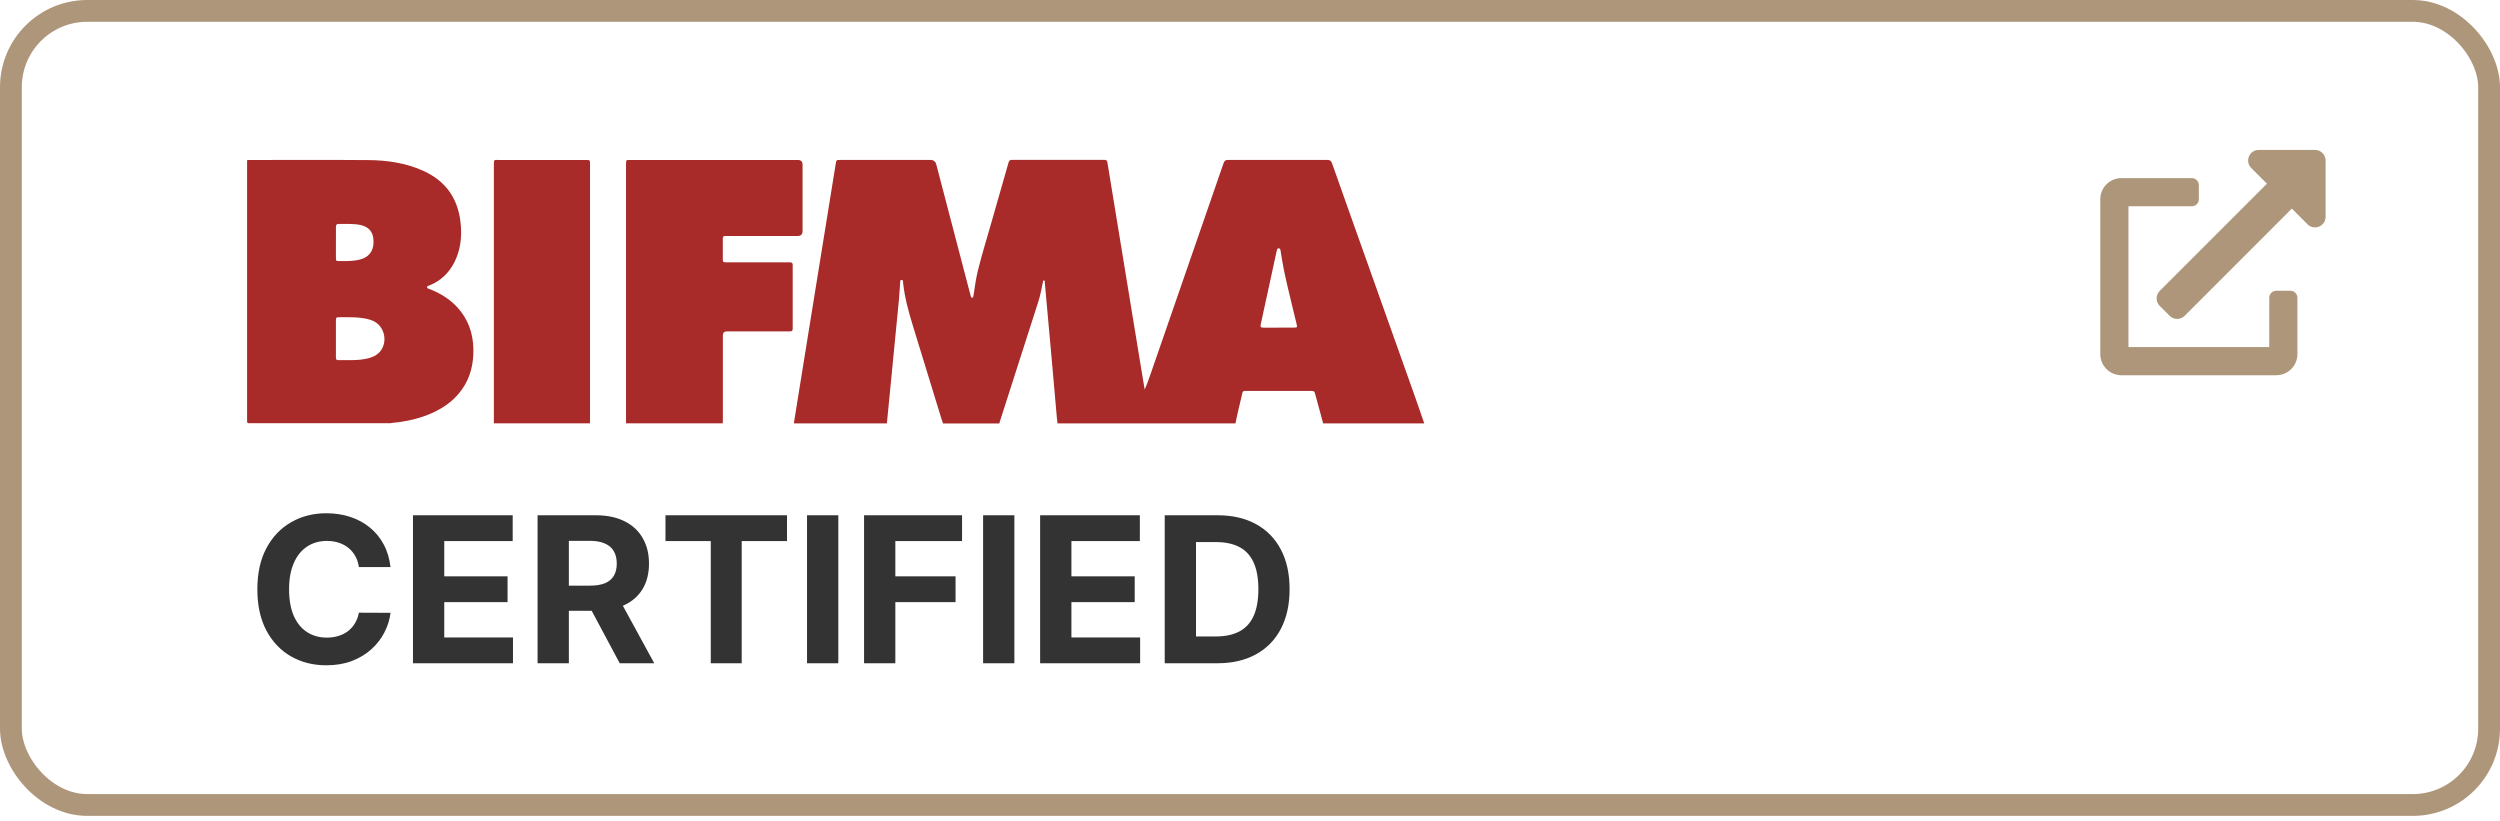 <svg xmlns="http://www.w3.org/2000/svg" fill="none" viewBox="0 0 344 113" height="113" width="344">
<rect stroke-width="3" stroke="#AE967B" rx="10.5" height="109.265" width="341" y="1.5" x="1.5"></rect>
<path fill="#A82A29" d="M196 58.257H182.065C181.717 56.97 181.363 55.675 181.015 54.388C180.857 53.79 180.857 53.79 180.253 53.79C178.139 53.79 176.018 53.79 173.904 53.79C173.066 53.79 172.221 53.79 171.383 53.79C171.194 53.79 171.013 53.798 170.96 54.033C170.643 55.441 170.273 56.841 170.001 58.257H145.52C145.49 58.045 145.46 57.826 145.437 57.614C145.188 54.79 144.947 51.966 144.69 49.149C144.38 45.712 144.071 42.282 143.761 38.845C143.754 38.747 143.799 38.588 143.641 38.588C143.497 38.588 143.52 38.747 143.497 38.845C143.308 39.731 143.157 40.624 142.878 41.488C141.089 47.083 139.292 52.67 137.496 58.265H129.766C129.705 58.098 129.637 57.932 129.584 57.758C128.271 53.48 126.965 49.202 125.644 44.925C125.032 42.941 124.474 40.943 124.262 38.868C124.247 38.717 124.285 38.512 124.051 38.52C123.825 38.535 123.877 38.739 123.862 38.891C123.802 39.724 123.757 40.549 123.681 41.382C123.538 42.979 123.372 44.577 123.213 46.166C123.009 48.241 122.813 50.315 122.609 52.39C122.42 54.343 122.224 56.304 122.035 58.257H109.255C109.255 58.212 109.255 58.159 109.255 58.113C109.663 55.562 110.078 53.018 110.486 50.467C111.195 46.076 111.905 41.684 112.614 37.286C113.407 32.38 114.2 27.474 114.992 22.568C115.083 22.008 115.09 22.008 115.642 22.008C119.771 22.008 123.9 22.008 128.029 22.008C128.462 22.008 128.731 22.22 128.837 22.643C130.286 28.178 131.728 33.705 133.178 39.239C133.314 39.754 133.449 40.269 133.585 40.776C133.608 40.874 133.646 40.973 133.767 40.965C133.887 40.965 133.91 40.859 133.933 40.761C133.955 40.64 133.978 40.526 133.993 40.405C134.152 39.315 134.31 38.232 134.574 37.165C135.11 35.014 135.767 32.887 136.378 30.752C137.171 27.981 137.964 25.21 138.756 22.439C138.824 22.189 138.892 22 139.217 22C143.467 22.008 147.717 22 151.959 22C152.231 22 152.344 22.098 152.382 22.371C152.541 23.386 152.714 24.392 152.88 25.407C153.59 29.738 154.3 34.068 155.009 38.406C155.696 42.593 156.383 46.787 157.07 50.974C157.214 51.852 157.357 52.723 157.508 53.601C157.78 53.003 157.991 52.405 158.202 51.807C161.592 42.017 164.989 32.228 168.371 22.431C168.477 22.114 168.635 22.008 168.967 22.008C173.527 22.015 178.094 22.015 182.653 22.008C183.001 22.008 183.167 22.121 183.28 22.447C184.065 24.703 184.873 26.951 185.673 29.2C188.693 37.687 191.712 46.181 194.732 54.669C195.155 55.865 195.562 57.061 195.977 58.257H196ZM175.95 45.076C176.622 45.076 177.301 45.076 177.973 45.076C178.524 45.076 178.524 45.076 178.396 44.523C177.83 42.071 177.173 39.633 176.667 37.165C176.486 36.264 176.35 35.363 176.199 34.454C176.176 34.303 176.131 34.166 175.942 34.166C175.769 34.166 175.731 34.295 175.701 34.431C175.686 34.477 175.671 34.522 175.663 34.568C174.938 37.929 174.214 41.283 173.474 44.645C173.398 44.978 173.489 45.084 173.814 45.084C174.523 45.076 175.233 45.084 175.942 45.084L175.95 45.076Z"></path>
<path fill="#A82A29" d="M34 22.038C34.121 22.03 34.242 22.015 34.362 22.015C39.828 22.015 45.293 21.985 50.751 22.03C53.288 22.053 55.794 22.424 58.142 23.461C61.508 24.945 63.199 27.58 63.426 31.229C63.532 32.925 63.297 34.545 62.528 36.074C61.78 37.551 60.655 38.633 59.123 39.262C58.987 39.315 58.768 39.322 58.768 39.511C58.768 39.723 59.002 39.723 59.145 39.784C60.829 40.458 62.309 41.419 63.426 42.88C64.747 44.607 65.215 46.598 65.132 48.733C65.049 50.777 64.43 52.639 63.078 54.214C61.773 55.728 60.097 56.667 58.24 57.311C56.858 57.788 55.431 58.06 53.974 58.189C53.892 58.197 53.808 58.219 53.725 58.234C47.248 58.234 40.771 58.234 34.294 58.234C34.045 58.234 34 58.189 34 57.939C34.008 45.992 34 34.015 34 22.038ZM47.852 49.55C48.766 49.566 49.679 49.543 50.578 49.323C51.204 49.172 51.793 48.93 52.238 48.438C53.431 47.113 52.948 44.856 51.317 44.145C51.068 44.039 50.796 43.948 50.532 43.888C49.204 43.592 47.86 43.653 46.509 43.653C46.282 43.653 46.222 43.789 46.222 43.986C46.222 45.735 46.222 47.484 46.222 49.233C46.222 49.46 46.327 49.566 46.546 49.558C46.977 49.558 47.414 49.558 47.845 49.558L47.852 49.55ZM46.222 33.349C46.222 34.038 46.222 34.727 46.222 35.408C46.222 35.908 46.237 35.923 46.72 35.923C47.143 35.923 47.566 35.938 47.981 35.915C48.637 35.877 49.302 35.832 49.928 35.582C50.993 35.166 51.491 34.257 51.385 32.955C51.295 31.842 50.713 31.199 49.581 30.956C48.607 30.752 47.618 30.835 46.637 30.812C46.312 30.805 46.222 30.941 46.222 31.244C46.237 31.941 46.222 32.645 46.222 33.341V33.349Z"></path>
<path fill="#A82A29" d="M86.148 58.257C86.148 58.075 86.141 57.894 86.141 57.712C86.141 46.068 86.141 34.416 86.141 22.772C86.141 21.901 86.126 22.015 86.911 22.015C94.543 22.015 102.167 22.015 109.799 22.015C110.217 22.015 110.428 22.23 110.433 22.659C110.433 25.702 110.433 28.738 110.433 31.782C110.433 32.241 110.209 32.471 109.762 32.471C106.523 32.471 103.285 32.471 100.046 32.471C99.465 32.471 99.457 32.471 99.457 33.053C99.457 33.901 99.457 34.742 99.457 35.59C99.457 36.067 99.48 36.097 99.978 36.097C102.756 36.097 105.542 36.097 108.32 36.097C108.456 36.097 108.584 36.097 108.72 36.097C108.976 36.097 109.075 36.211 109.075 36.468C109.075 39.39 109.067 42.313 109.075 45.227C109.075 45.591 108.878 45.606 108.614 45.599C105.753 45.599 102.884 45.599 100.023 45.599C99.651 45.599 99.465 45.785 99.465 46.159C99.465 49.997 99.465 53.836 99.465 57.674C99.465 57.863 99.45 58.06 99.45 58.249H86.163L86.148 58.257Z"></path>
<path fill="#A82A29" d="M67.955 58.257C67.955 46.454 67.955 34.651 67.955 22.84C67.955 21.864 67.94 22.015 68.763 22.015C72.711 22.015 76.659 22.015 80.607 22.015C81.188 22.015 81.188 22.015 81.188 22.591C81.188 34.348 81.188 46.106 81.188 57.856C81.188 57.985 81.173 58.121 81.173 58.25H67.955V58.257Z"></path>
<path fill="#333333" d="M53.737 78.03H49.382C49.303 77.467 49.14 76.966 48.895 76.529C48.65 76.085 48.335 75.707 47.95 75.395C47.566 75.084 47.122 74.845 46.618 74.68C46.121 74.514 45.581 74.431 44.997 74.431C43.943 74.431 43.025 74.693 42.243 75.216C41.461 75.734 40.854 76.489 40.423 77.484C39.992 78.471 39.777 79.671 39.777 81.083C39.777 82.535 39.992 83.754 40.423 84.742C40.861 85.73 41.471 86.475 42.253 86.979C43.035 87.483 43.94 87.735 44.967 87.735C45.544 87.735 46.078 87.659 46.568 87.506C47.065 87.354 47.506 87.132 47.891 86.84C48.275 86.542 48.593 86.18 48.845 85.756C49.104 85.332 49.283 84.848 49.382 84.305L53.737 84.324C53.624 85.259 53.343 86.161 52.892 87.029C52.448 87.891 51.848 88.663 51.092 89.346C50.343 90.022 49.448 90.559 48.408 90.957C47.374 91.348 46.204 91.543 44.898 91.543C43.081 91.543 41.457 91.132 40.026 90.31C38.6 89.488 37.474 88.298 36.645 86.741C35.823 85.183 35.412 83.297 35.412 81.083C35.412 78.862 35.83 76.973 36.665 75.415C37.5 73.858 38.633 72.671 40.065 71.856C41.497 71.034 43.108 70.623 44.898 70.623C46.078 70.623 47.171 70.788 48.179 71.12C49.193 71.451 50.091 71.935 50.874 72.572C51.656 73.201 52.292 73.974 52.783 74.888C53.28 75.803 53.598 76.85 53.737 78.03ZM56.825 91.265V70.901H70.546V74.451H61.13V79.303H69.84V82.853H61.13V87.715H70.586V91.265H56.825ZM73.969 91.265V70.901H82.003C83.541 70.901 84.854 71.176 85.941 71.726C87.034 72.27 87.866 73.042 88.436 74.043C89.013 75.037 89.302 76.207 89.302 77.553C89.302 78.905 89.01 80.069 88.427 81.043C87.843 82.011 86.998 82.753 85.891 83.27C84.791 83.787 83.458 84.046 81.894 84.046H76.515V80.586H81.198C82.02 80.586 82.703 80.473 83.246 80.248C83.79 80.022 84.194 79.684 84.459 79.234C84.731 78.783 84.867 78.223 84.867 77.553C84.867 76.877 84.731 76.307 84.459 75.843C84.194 75.379 83.786 75.028 83.236 74.789C82.693 74.544 82.007 74.421 81.178 74.421H78.275V91.265H73.969ZM84.966 81.998L90.027 91.265H85.275L80.323 81.998H84.966ZM91.569 74.451V70.901H108.293V74.451H102.059V91.265H97.803V74.451H91.569ZM115.353 70.901V91.265H111.047V70.901H115.353ZM118.895 91.265V70.901H132.378V74.451H123.2V79.303H131.483V82.853H123.2V91.265H118.895ZM139.579 70.901V91.265H135.274V70.901H139.579ZM143.121 91.265V70.901H156.843V74.451H147.427V79.303H156.137V82.853H147.427V87.715H156.883V91.265H143.121ZM167.485 91.265H160.266V70.901H167.544C169.593 70.901 171.356 71.309 172.834 72.124C174.312 72.933 175.449 74.096 176.245 75.614C177.047 77.132 177.448 78.948 177.448 81.063C177.448 83.184 177.047 85.007 176.245 86.532C175.449 88.056 174.306 89.226 172.814 90.042C171.329 90.857 169.553 91.265 167.485 91.265ZM164.571 87.576H167.306C168.578 87.576 169.649 87.35 170.517 86.9C171.392 86.442 172.049 85.736 172.486 84.782C172.93 83.821 173.152 82.581 173.152 81.063C173.152 79.558 172.93 78.329 172.486 77.374C172.049 76.42 171.396 75.717 170.527 75.266C169.659 74.815 168.588 74.59 167.316 74.59H164.571V87.576Z"></path>
<g clip-path="url(#clip0_3992_3721)">
<path fill="#AE967B" d="M315.156 40.007H313.219C312.962 40.007 312.715 40.109 312.534 40.291C312.352 40.473 312.25 40.719 312.25 40.976V47.757H292.875V28.382H301.594C301.851 28.382 302.097 28.28 302.279 28.099C302.46 27.917 302.562 27.671 302.562 27.414V25.476C302.562 25.219 302.46 24.973 302.279 24.791C302.097 24.609 301.851 24.507 301.594 24.507H291.906C291.135 24.507 290.396 24.814 289.851 25.359C289.306 25.904 289 26.643 289 27.414V48.726C289 49.497 289.306 50.236 289.851 50.781C290.396 51.326 291.135 51.632 291.906 51.632H313.219C313.99 51.632 314.729 51.326 315.274 50.781C315.819 50.236 316.125 49.497 316.125 48.726V40.976C316.125 40.719 316.023 40.473 315.841 40.291C315.66 40.109 315.413 40.007 315.156 40.007ZM318.547 20.632H310.797C309.503 20.632 308.856 22.201 309.768 23.115L311.931 25.278L297.174 40.03C297.038 40.165 296.931 40.325 296.858 40.502C296.784 40.678 296.746 40.868 296.746 41.059C296.746 41.25 296.784 41.44 296.858 41.616C296.931 41.793 297.038 41.953 297.174 42.088L298.546 43.459C298.681 43.594 298.842 43.702 299.018 43.775C299.195 43.848 299.384 43.886 299.576 43.886C299.767 43.886 299.956 43.848 300.133 43.775C300.31 43.702 300.47 43.594 300.605 43.459L315.355 28.704L317.518 30.865C318.426 31.773 320 31.137 320 29.835V22.085C320 21.7 319.847 21.331 319.574 21.058C319.302 20.785 318.932 20.632 318.547 20.632Z"></path>
</g>
<defs>
<clipPath id="clip0_3992_3721">
<rect transform="translate(289 20.632)" fill="white" height="31" width="31"></rect>
</clipPath>
</defs>
</svg>
